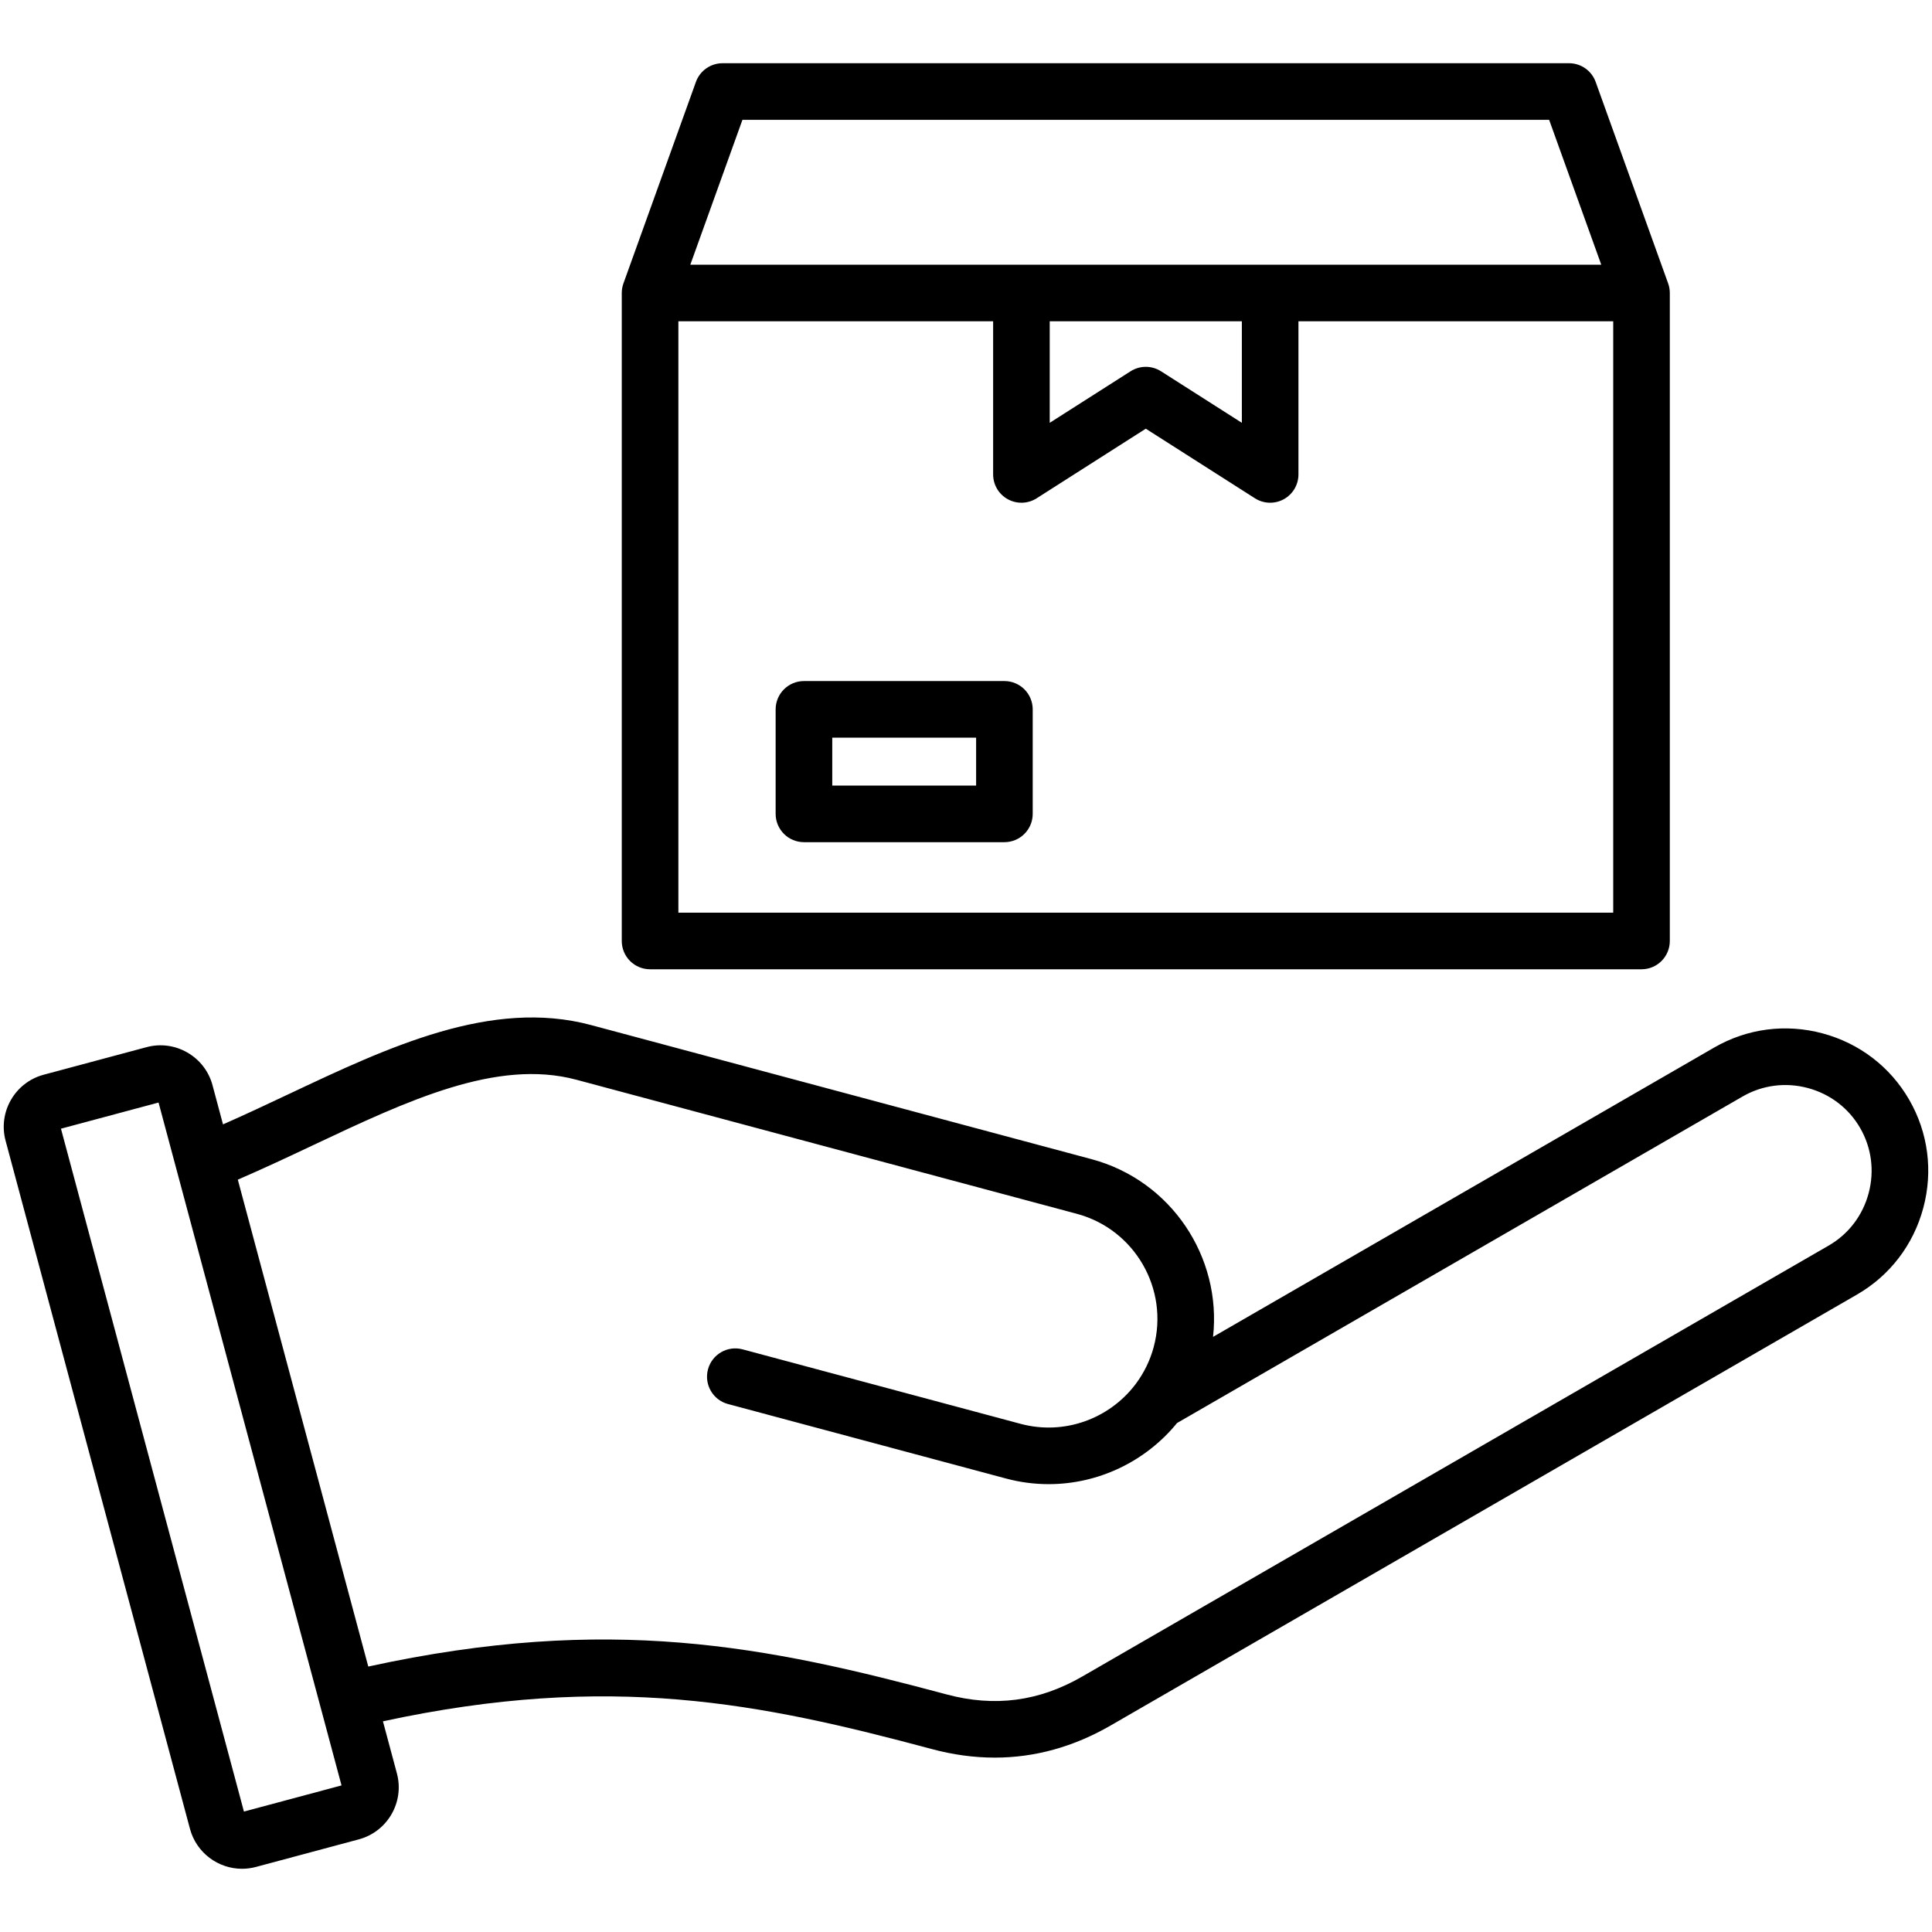 <svg width="119" height="119" viewBox="0 0 119 119" fill="none" xmlns="http://www.w3.org/2000/svg">
<path d="M117.594 67.735C116.425 65.709 114.529 64.258 112.257 63.649C109.984 63.04 107.616 63.349 105.59 64.519L74.717 82.344C75.259 77.434 72.145 72.714 67.23 71.397L36.402 63.137C30.274 61.495 23.93 64.49 17.795 67.385C16.464 68.013 15.101 68.656 13.736 69.255L13.09 66.845V66.844C12.978 66.424 12.784 66.029 12.518 65.683C12.253 65.338 11.921 65.049 11.544 64.832C11.167 64.613 10.751 64.471 10.319 64.413C9.887 64.356 9.448 64.385 9.027 64.499L2.69 66.197C0.923 66.67 -0.13 68.493 0.344 70.26L11.701 112.646C12.098 114.127 13.442 115.106 14.906 115.106C15.196 115.106 15.484 115.068 15.764 114.993L22.101 113.294C23.868 112.821 24.921 110.998 24.447 109.231L23.587 106.023C37.615 102.994 46.869 104.912 57.396 107.732C58.706 108.084 59.998 108.259 61.27 108.259C63.737 108.259 66.125 107.599 68.404 106.283L114.378 79.739C116.404 78.57 117.855 76.674 118.464 74.401C119.073 72.129 118.764 69.762 117.594 67.735ZM15.025 111.582L3.755 69.521L9.766 67.91L21.036 109.971L15.025 111.582ZM115.096 73.499C114.729 74.873 113.855 76.016 112.636 76.72L66.661 103.264C64 104.8 61.265 105.16 58.299 104.365C47.261 101.407 37.554 99.401 22.684 102.65L14.648 72.66C16.22 71.982 17.772 71.251 19.283 70.538C25.107 67.79 30.607 65.195 35.5 66.505L66.328 74.764C69.894 75.72 72.018 79.399 71.062 82.965C70.843 83.786 70.468 84.557 69.959 85.237C69.943 85.257 69.927 85.278 69.912 85.299C68.312 87.385 65.555 88.421 62.862 87.7L45.743 83.113C44.812 82.863 43.857 83.415 43.608 84.345C43.358 85.275 43.91 86.231 44.84 86.48L61.96 91.067C62.818 91.298 63.704 91.415 64.593 91.415C67.675 91.415 70.582 90.003 72.498 87.651L107.333 67.538C108.553 66.834 109.981 66.649 111.354 67.016C112.727 67.385 113.871 68.259 114.575 69.478C115.279 70.698 115.464 72.126 115.096 73.499ZM40.041 59.702H101.108C101.57 59.702 102.013 59.519 102.34 59.192C102.667 58.865 102.851 58.422 102.851 57.959V18.047C102.851 17.846 102.816 17.646 102.748 17.457L98.284 5.047C98.162 4.709 97.939 4.417 97.646 4.211C97.352 4.004 97.002 3.894 96.643 3.894H44.505C44.146 3.894 43.796 4.005 43.502 4.211C43.209 4.417 42.986 4.709 42.864 5.047L38.4 17.457C38.332 17.646 38.297 17.846 38.297 18.047V57.959C38.297 58.422 38.481 58.865 38.808 59.192C39.135 59.519 39.578 59.702 40.041 59.702ZM41.784 56.216V19.79H61.171V29.222C61.171 29.534 61.255 29.841 61.414 30.11C61.573 30.379 61.802 30.6 62.076 30.75C62.35 30.901 62.659 30.974 62.972 30.964C63.284 30.954 63.588 30.86 63.851 30.692L70.574 26.405L77.297 30.692C77.561 30.86 77.864 30.954 78.177 30.964C78.489 30.974 78.798 30.901 79.072 30.75C79.346 30.6 79.575 30.379 79.734 30.11C79.893 29.841 79.977 29.534 79.977 29.222V19.79H99.365V56.216H41.784V56.216ZM76.491 19.79V26.043L71.511 22.868C71.231 22.69 70.906 22.595 70.574 22.595C70.242 22.595 69.917 22.69 69.637 22.868L64.657 26.043V19.79H76.491ZM45.73 7.38H95.418L98.628 16.303H42.52L45.73 7.38ZM61.866 41.949H49.519C49.056 41.949 48.613 42.133 48.286 42.46C47.959 42.787 47.775 43.23 47.775 43.693V50.13C47.775 50.592 47.959 51.035 48.286 51.362C48.613 51.689 49.056 51.873 49.519 51.873H61.866C62.328 51.873 62.772 51.689 63.099 51.362C63.425 51.035 63.609 50.592 63.609 50.13V43.693C63.609 43.23 63.425 42.787 63.099 42.46C62.772 42.133 62.328 41.949 61.866 41.949ZM60.123 48.386H51.262V45.436H60.123V48.386Z" fill="black"/>
</svg>
